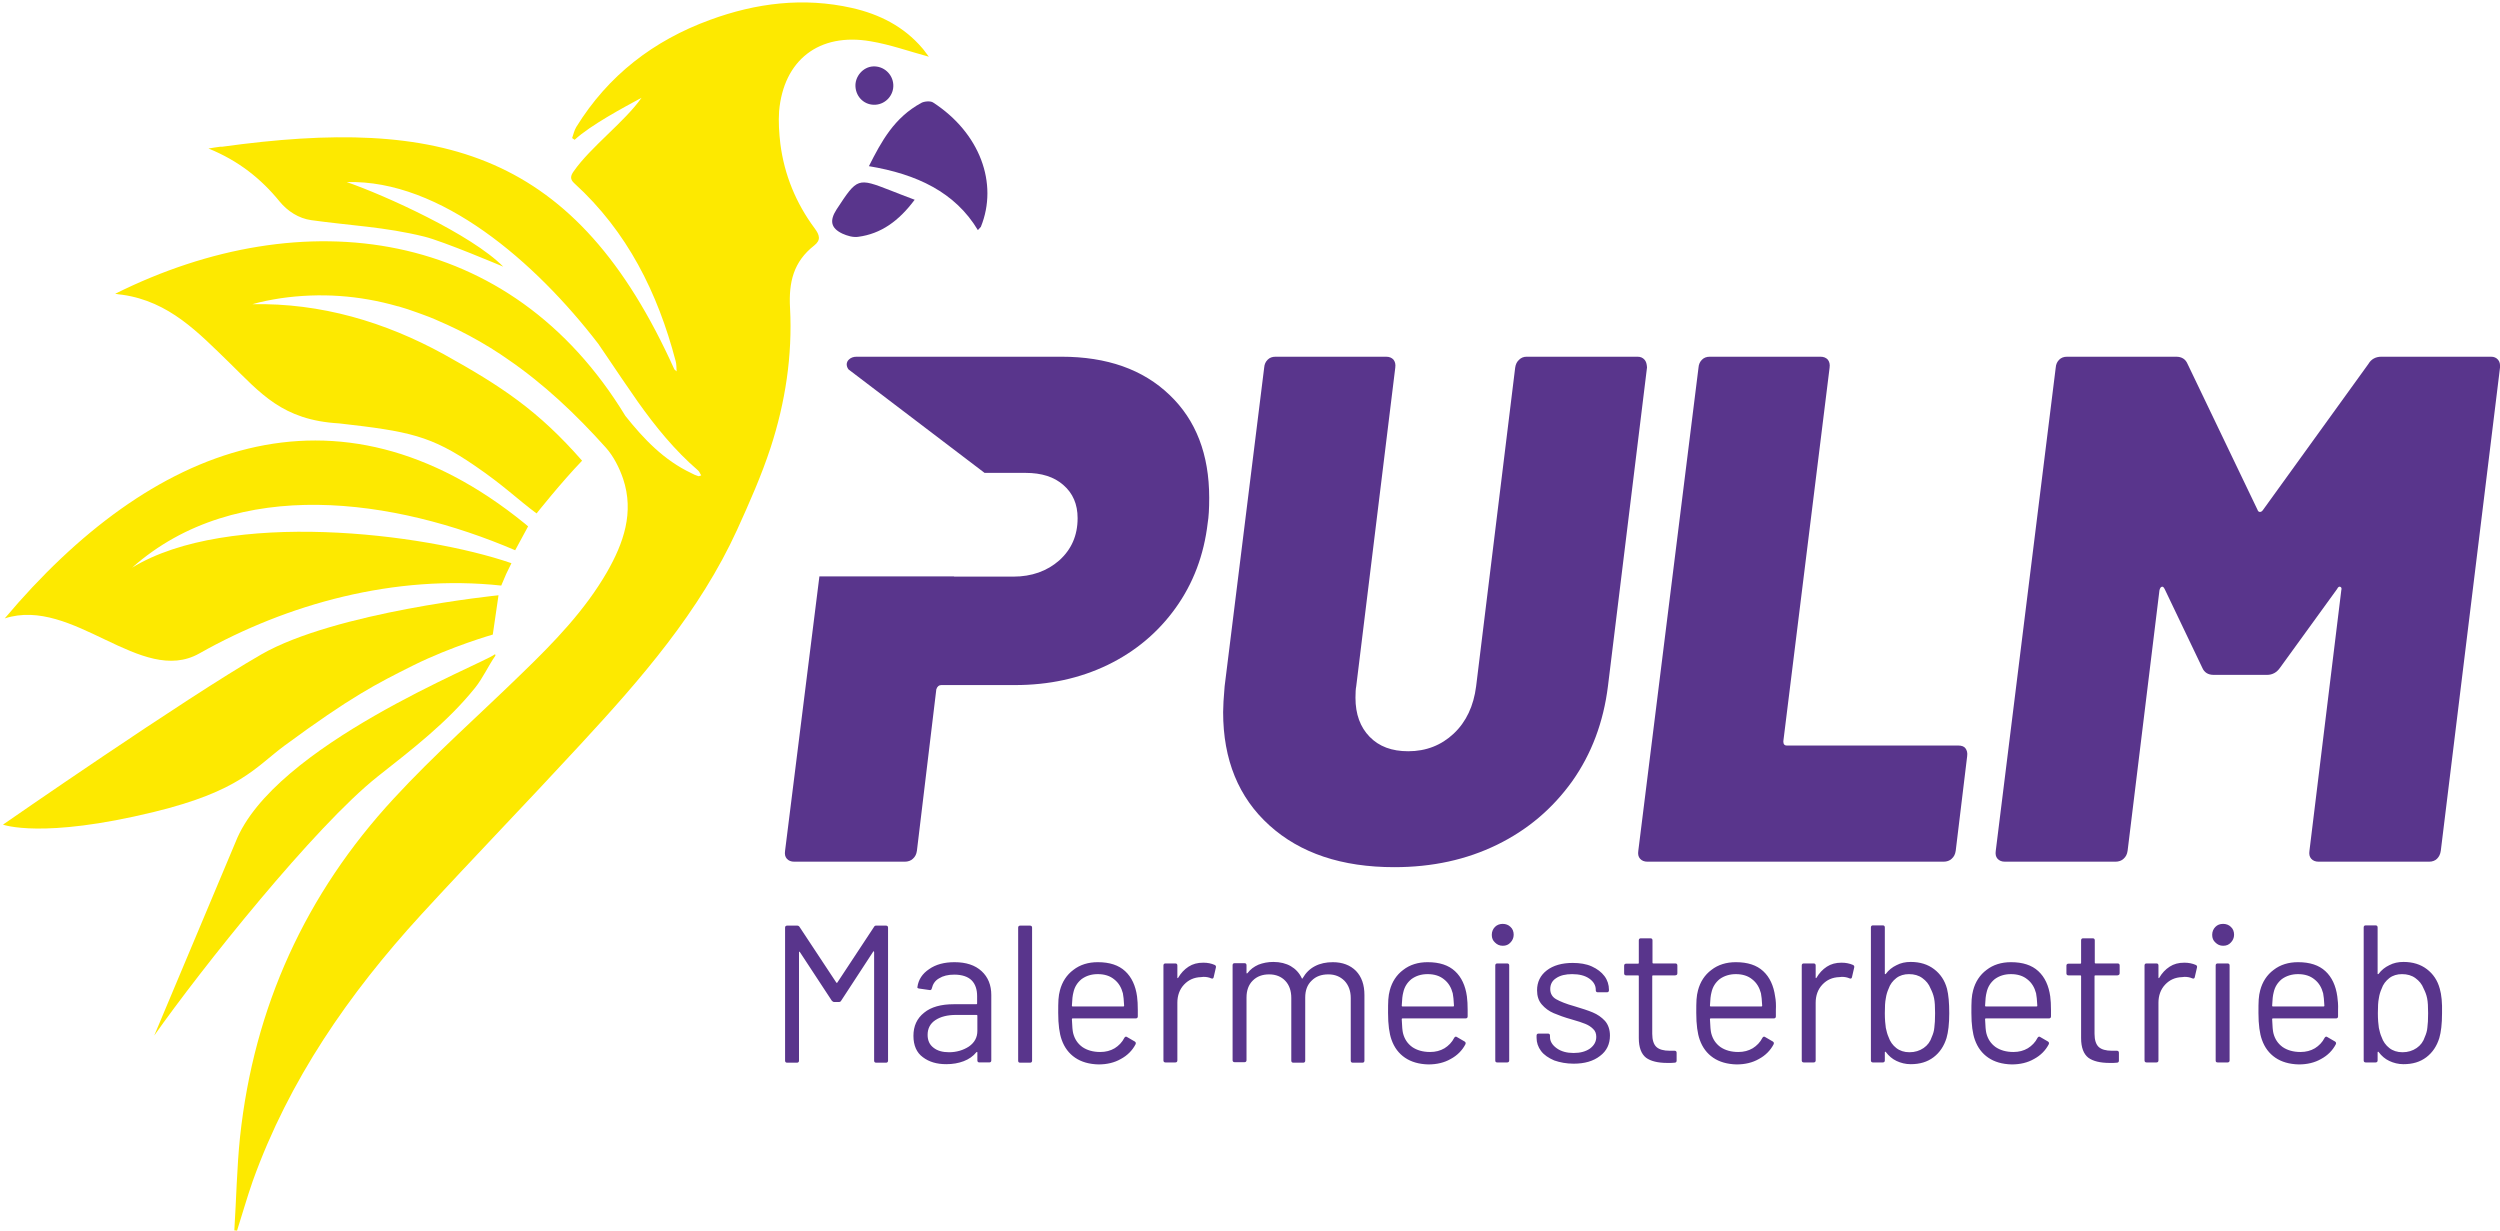<?xml version="1.0" encoding="utf-8"?>
<!-- Generator: Adobe Illustrator 28.3.0, SVG Export Plug-In . SVG Version: 6.00 Build 0)  -->
<svg version="1.1" id="Ebene_1" xmlns="http://www.w3.org/2000/svg" xmlns:xlink="http://www.w3.org/1999/xlink" x="0px" y="0px"
	 viewBox="0 0 1005 495" style="enable-background:new 0 0 1005 495;" xml:space="preserve">
<style type="text/css">
	.st0{fill:#59358C;}
	.st1{fill:none;}
	.st2{fill:#FDE900;}
</style>
<path class="st0" d="M974.8,416.8c-0.6,1.9-1.7,3.4-3.3,4.5c-1.6,1.1-3.5,1.7-5.7,1.7c-2.1,0-3.9-0.6-5.3-1.7
	c-1.4-1.1-2.5-2.6-3.1-4.4c-0.5-1.1-0.8-2.3-1.1-3.7c-0.2-1.4-0.4-3.3-0.4-5.9c0-2.6,0.1-4.6,0.4-6c0.2-1.4,0.6-2.7,1.1-3.8
	c0.6-1.8,1.7-3.2,3.1-4.3c1.4-1.1,3.2-1.6,5.1-1.6c2.1,0,3.9,0.5,5.4,1.6c1.5,1.1,2.6,2.4,3.3,4.2c0.6,1.2,1.1,2.4,1.4,3.9
	c0.3,1.4,0.4,3.5,0.4,6c0,2.5-0.1,4.4-0.3,5.8C975.7,414.4,975.3,415.7,974.8,416.8 M980.8,397.5c-0.9-3.4-2.7-6-5.2-7.9
	c-2.5-1.9-5.6-2.9-9.4-2.9c-2.1,0-4,0.4-5.7,1.3c-1.7,0.8-3.2,2-4.3,3.5c-0.1,0.1-0.2,0.1-0.3,0.1c-0.1,0-0.1-0.1-0.1-0.2v-18.6
	c0-0.5-0.3-0.8-0.8-0.8h-4c-0.5,0-0.8,0.3-0.8,0.8v53.5c0,0.5,0.3,0.8,0.8,0.8h4c0.5,0,0.8-0.3,0.8-0.8V423c0-0.1,0.1-0.2,0.2-0.2
	c0.1,0,0.2,0,0.2,0.1c1.2,1.6,2.6,2.8,4.3,3.6c1.7,0.8,3.6,1.3,5.7,1.3c3.7,0,6.7-0.9,9.2-2.8c2.5-1.9,4.2-4.5,5.2-7.7
	c0.7-2.4,1.1-5.7,1.1-10C981.8,403.1,981.5,399.9,980.8,397.5 M923.8,391.6c2.7,0,4.9,0.7,6.6,2.1c1.8,1.4,2.9,3.3,3.5,5.6
	c0.2,1,0.4,2.7,0.5,5c0,0.2-0.1,0.3-0.3,0.3h-20.4c-0.2,0-0.3-0.1-0.3-0.3c0.1-2.5,0.3-4.2,0.6-5.3c0.5-2.3,1.6-4,3.3-5.4
	C919.1,392.3,921.3,391.6,923.8,391.6 M939.6,400.6c-0.6-4.4-2.2-7.8-4.8-10.2c-2.6-2.4-6.2-3.6-11-3.6c-3.8,0-7.1,1-9.8,3.1
	c-2.7,2-4.5,4.8-5.4,8.2c-0.3,1.1-0.5,2.3-0.6,3.7c-0.1,1.4-0.1,3.2-0.1,5.4c0,4.7,0.5,8.3,1.4,10.8c1.1,3.1,2.9,5.5,5.4,7.2
	c2.5,1.7,5.6,2.6,9.4,2.7c3.4,0,6.4-0.7,9-2.2c2.6-1.4,4.6-3.4,5.9-5.9c0.2-0.5,0.1-0.8-0.3-1.1l-3.1-1.8c-0.4-0.3-0.8-0.2-1.1,0.3
	c-0.9,1.8-2.3,3.2-3.9,4.2c-1.7,1-3.6,1.5-5.8,1.5c-2.9,0-5.3-0.7-7.2-2c-1.9-1.4-3.1-3.2-3.7-5.6c-0.2-0.8-0.4-2.7-0.5-5.6
	c0-0.2,0.1-0.3,0.3-0.3h25.4c0.5,0,0.8-0.3,0.8-0.8v-2.5C940,403.9,939.8,402.1,939.6,400.6 M891.5,427.1h4c0.5,0,0.8-0.3,0.8-0.8
	v-38.2c0-0.5-0.3-0.8-0.8-0.8h-4c-0.5,0-0.8,0.3-0.8,0.8v38.2C890.7,426.8,890.9,427.1,891.5,427.1 M893.7,380.2
	c1.3,0,2.3-0.4,3.1-1.3c0.8-0.8,1.3-1.9,1.3-3.1c0-1.3-0.4-2.4-1.3-3.2c-0.8-0.8-1.9-1.2-3.1-1.2c-1.3,0-2.3,0.4-3.1,1.2
	c-0.8,0.8-1.3,1.9-1.3,3.2c0,1.3,0.4,2.3,1.3,3.1C891.4,379.7,892.4,380.2,893.7,380.2 M878.1,387c-2.3,0-4.2,0.5-5.9,1.6
	c-1.7,1.1-3.1,2.6-4.2,4.5c-0.1,0.1-0.1,0.1-0.2,0.1c-0.1,0-0.1-0.1-0.1-0.3v-4.8c0-0.5-0.3-0.8-0.8-0.8h-4c-0.5,0-0.8,0.3-0.8,0.8
	v38.2c0,0.5,0.3,0.8,0.8,0.8h4c0.5,0,0.8-0.3,0.8-0.8v-23.2c0-2.9,0.9-5.4,2.7-7.3c1.8-1.9,4-2.9,6.8-3l1-0.1c1.2,0,2.2,0.2,3.1,0.6
	c0.5,0.2,0.9,0.1,1-0.5l0.9-3.9c0.1-0.5-0.1-0.8-0.5-1C881.3,387.3,879.8,387,878.1,387 M852.1,391.2v-3.1c0-0.5-0.3-0.8-0.8-0.8
	h-8.9c-0.2,0-0.3-0.1-0.3-0.3V378c0-0.5-0.3-0.8-0.8-0.8h-3.9c-0.5,0-0.8,0.3-0.8,0.8v9.1c0,0.2-0.1,0.3-0.3,0.3h-4.8
	c-0.5,0-0.8,0.3-0.8,0.8v3.1c0,0.5,0.3,0.8,0.8,0.8h4.8c0.2,0,0.3,0.1,0.3,0.3v24.9c0,3.8,1,6.4,2.9,7.9c1.9,1.4,4.8,2.1,8.6,2.1
	c1.3,0,2.3,0,2.9-0.1c0.5,0,0.8-0.3,0.8-0.8v-3.2c0-0.5-0.3-0.8-0.8-0.8h-2c-2.4,0-4.2-0.5-5.3-1.5c-1.1-1-1.7-2.8-1.7-5.3v-23.2
	c0-0.2,0.1-0.3,0.3-0.3h8.9C851.8,392,852.1,391.8,852.1,391.2 M808.4,391.6c2.7,0,4.9,0.7,6.6,2.1c1.8,1.4,2.9,3.3,3.5,5.6
	c0.2,1,0.4,2.7,0.5,5c0,0.2-0.1,0.3-0.3,0.3h-20.4c-0.2,0-0.3-0.1-0.3-0.3c0.1-2.5,0.3-4.2,0.6-5.3c0.5-2.3,1.6-4,3.3-5.4
	C803.7,392.3,805.8,391.6,808.4,391.6 M824.2,400.6c-0.6-4.4-2.2-7.8-4.8-10.2c-2.6-2.4-6.2-3.6-11-3.6c-3.8,0-7.1,1-9.8,3.1
	c-2.7,2-4.5,4.8-5.4,8.2c-0.3,1.1-0.5,2.3-0.6,3.7c-0.1,1.4-0.1,3.2-0.1,5.4c0,4.7,0.5,8.3,1.4,10.8c1.1,3.1,2.9,5.5,5.4,7.2
	c2.5,1.7,5.6,2.6,9.4,2.7c3.4,0,6.4-0.7,9-2.2c2.6-1.4,4.6-3.4,5.9-5.9c0.2-0.5,0.1-0.8-0.3-1.1l-3.1-1.8c-0.4-0.3-0.8-0.2-1.1,0.3
	c-0.9,1.8-2.3,3.2-3.9,4.2c-1.7,1-3.6,1.5-5.8,1.5c-2.9,0-5.3-0.7-7.2-2c-1.9-1.4-3.1-3.2-3.7-5.6c-0.2-0.8-0.4-2.7-0.5-5.6
	c0-0.2,0.1-0.3,0.3-0.3h25.4c0.5,0,0.8-0.3,0.8-0.8v-2.5C824.5,403.9,824.4,402.1,824.2,400.6 M776.6,416.8
	c-0.6,1.9-1.7,3.4-3.3,4.5c-1.6,1.1-3.5,1.7-5.7,1.7c-2.1,0-3.9-0.6-5.3-1.7c-1.4-1.1-2.5-2.6-3.1-4.4c-0.5-1.1-0.8-2.3-1.1-3.7
	c-0.2-1.4-0.4-3.3-0.4-5.9c0-2.6,0.1-4.6,0.4-6c0.2-1.4,0.6-2.7,1.1-3.8c0.6-1.8,1.7-3.2,3.1-4.3c1.4-1.1,3.2-1.6,5.1-1.6
	c2.1,0,3.9,0.5,5.4,1.6c1.5,1.1,2.6,2.4,3.3,4.2c0.6,1.2,1.1,2.4,1.4,3.9c0.3,1.4,0.4,3.5,0.4,6c0,2.5-0.1,4.4-0.3,5.8
	C777.5,414.4,777.1,415.7,776.6,416.8 M782.7,397.5c-0.9-3.4-2.7-6-5.2-7.9c-2.5-1.9-5.6-2.9-9.4-2.9c-2.1,0-4,0.4-5.7,1.3
	c-1.7,0.8-3.2,2-4.3,3.5c-0.1,0.1-0.2,0.1-0.3,0.1c-0.1,0-0.1-0.1-0.1-0.2v-18.6c0-0.5-0.3-0.8-0.8-0.8h-4c-0.5,0-0.8,0.3-0.8,0.8
	v53.5c0,0.5,0.3,0.8,0.8,0.8h4c0.5,0,0.8-0.3,0.8-0.8V423c0-0.1,0.1-0.2,0.2-0.2c0.1,0,0.2,0,0.2,0.1c1.2,1.6,2.6,2.8,4.3,3.6
	s3.6,1.3,5.7,1.3c3.7,0,6.7-0.9,9.2-2.8c2.5-1.9,4.2-4.5,5.2-7.7c0.7-2.4,1.1-5.7,1.1-10C783.6,403.1,783.3,399.9,782.7,397.5
	 M740.3,387c-2.3,0-4.2,0.5-5.9,1.6c-1.7,1.1-3.1,2.6-4.2,4.5c-0.1,0.1-0.1,0.1-0.2,0.1c-0.1,0-0.1-0.1-0.1-0.3v-4.8
	c0-0.5-0.3-0.8-0.8-0.8h-4c-0.5,0-0.8,0.3-0.8,0.8v38.2c0,0.5,0.3,0.8,0.8,0.8h4c0.5,0,0.8-0.3,0.8-0.8v-23.2c0-2.9,0.9-5.4,2.7-7.3
	c1.8-1.9,4-2.9,6.8-3l1-0.1c1.2,0,2.2,0.2,3.1,0.6c0.5,0.2,0.9,0.1,1-0.5l0.9-3.9c0.1-0.5-0.1-0.8-0.5-1
	C743.5,387.3,742,387,740.3,387 M697.8,391.6c2.7,0,4.9,0.7,6.6,2.1c1.8,1.4,2.9,3.3,3.5,5.6c0.2,1,0.4,2.7,0.5,5
	c0,0.2-0.1,0.3-0.3,0.3h-20.4c-0.2,0-0.3-0.1-0.3-0.3c0.1-2.5,0.3-4.2,0.6-5.3c0.5-2.3,1.6-4,3.3-5.4
	C693.1,392.3,695.3,391.6,697.8,391.6 M713.6,400.6c-0.6-4.4-2.2-7.8-4.8-10.2c-2.6-2.4-6.2-3.6-11-3.6c-3.8,0-7.1,1-9.8,3.1
	c-2.7,2-4.5,4.8-5.4,8.2c-0.3,1.1-0.5,2.3-0.6,3.7c-0.1,1.4-0.1,3.2-0.1,5.4c0,4.7,0.5,8.3,1.4,10.8c1.1,3.1,2.9,5.5,5.4,7.2
	c2.5,1.7,5.6,2.6,9.4,2.7c3.4,0,6.4-0.7,9-2.2c2.6-1.4,4.6-3.4,5.9-5.9c0.2-0.5,0.1-0.8-0.3-1.1l-3.1-1.8c-0.4-0.3-0.8-0.2-1.1,0.3
	c-0.9,1.8-2.3,3.2-3.9,4.2c-1.7,1-3.6,1.5-5.8,1.5c-2.9,0-5.3-0.7-7.2-2c-1.9-1.4-3.1-3.2-3.7-5.6c-0.2-0.8-0.4-2.7-0.5-5.6
	c0-0.2,0.1-0.3,0.3-0.3h25.4c0.5,0,0.8-0.3,0.8-0.8v-2.5C714,403.9,713.9,402.1,713.6,400.6 M674.3,391.2v-3.1
	c0-0.5-0.3-0.8-0.8-0.8h-8.9c-0.2,0-0.3-0.1-0.3-0.3V378c0-0.5-0.3-0.8-0.8-0.8h-3.9c-0.5,0-0.8,0.3-0.8,0.8v9.1
	c0,0.2-0.1,0.3-0.3,0.3h-4.8c-0.5,0-0.8,0.3-0.8,0.8v3.1c0,0.5,0.3,0.8,0.8,0.8h4.8c0.2,0,0.3,0.1,0.3,0.3v24.9c0,3.8,1,6.4,2.9,7.9
	c1.9,1.4,4.8,2.1,8.6,2.1c1.3,0,2.3,0,2.9-0.1c0.5,0,0.8-0.3,0.8-0.8v-3.2c0-0.5-0.3-0.8-0.8-0.8h-2c-2.4,0-4.2-0.5-5.3-1.5
	c-1.1-1-1.7-2.8-1.7-5.3v-23.2c0-0.2,0.1-0.3,0.3-0.3h8.9C674.1,392,674.3,391.8,674.3,391.2 M632.6,427.6c4.4,0,7.9-1,10.6-3.1
	c2.7-2,4-4.8,4-8.2c0-2.4-0.7-4.4-2-5.9c-1.4-1.5-3-2.6-4.9-3.4c-1.9-0.8-4.4-1.6-7.4-2.5c-3.3-0.9-5.7-1.9-7.3-2.8
	c-1.6-0.9-2.4-2.3-2.4-4.1c0-1.9,0.8-3.4,2.4-4.4c1.6-1.1,3.8-1.6,6.4-1.6c2.9,0,5.2,0.6,6.9,1.8c1.7,1.2,2.6,2.7,2.6,4.5v0.2
	c0,0.5,0.3,0.8,0.8,0.8h3.7c0.5,0,0.8-0.3,0.8-0.8v-0.2c0-2-0.6-3.9-1.8-5.5c-1.2-1.6-2.9-2.9-5.1-3.9s-4.8-1.4-7.7-1.4
	c-4.3,0-7.8,1-10.4,3c-2.6,2-3.9,4.7-3.9,8c0,2.3,0.6,4.2,1.9,5.7c1.3,1.5,2.9,2.7,4.8,3.5c1.9,0.8,4.3,1.7,7.2,2.5
	c2.5,0.7,4.3,1.3,5.5,1.8c1.2,0.5,2.2,1.1,3.1,2c0.9,0.8,1.3,1.9,1.3,3.2c0,1.9-0.8,3.4-2.5,4.7c-1.7,1.2-3.9,1.8-6.6,1.8
	s-5-0.6-6.8-1.9c-1.8-1.3-2.7-2.8-2.7-4.5v-0.6c0-0.5-0.3-0.8-0.8-0.8h-3.8c-0.5,0-0.8,0.3-0.8,0.8v0.9c0,1.9,0.6,3.7,1.8,5.3
	c1.2,1.6,3,2.8,5.3,3.8C627.1,427.1,629.7,427.6,632.6,427.6 M601.9,427.1h4c0.5,0,0.8-0.3,0.8-0.8v-38.2c0-0.5-0.3-0.8-0.8-0.8h-4
	c-0.5,0-0.8,0.3-0.8,0.8v38.2C601.1,426.8,601.3,427.1,601.9,427.1 M604.1,380.2c1.3,0,2.3-0.4,3.1-1.3c0.8-0.8,1.3-1.9,1.3-3.1
	c0-1.3-0.4-2.4-1.3-3.2c-0.8-0.8-1.9-1.2-3.1-1.2s-2.3,0.4-3.1,1.2c-0.8,0.8-1.3,1.9-1.3,3.2c0,1.3,0.4,2.3,1.3,3.1
	C601.8,379.7,602.8,380.2,604.1,380.2 M573.9,391.6c2.7,0,4.9,0.7,6.6,2.1c1.8,1.4,2.9,3.3,3.5,5.6c0.2,1,0.4,2.7,0.5,5
	c0,0.2-0.1,0.3-0.3,0.3h-20.4c-0.2,0-0.3-0.1-0.3-0.3c0.1-2.5,0.3-4.2,0.6-5.3c0.5-2.3,1.6-4,3.3-5.4
	C569.2,392.3,571.3,391.6,573.9,391.6 M589.7,400.6c-0.6-4.4-2.2-7.8-4.8-10.2c-2.6-2.4-6.2-3.6-11-3.6c-3.8,0-7.1,1-9.8,3.1
	c-2.7,2-4.5,4.8-5.4,8.2c-0.3,1.1-0.5,2.3-0.6,3.7c-0.1,1.4-0.1,3.2-0.1,5.4c0,4.7,0.5,8.3,1.4,10.8c1.1,3.1,2.9,5.5,5.4,7.2
	c2.5,1.7,5.6,2.6,9.4,2.7c3.4,0,6.4-0.7,9-2.2c2.6-1.4,4.6-3.4,5.9-5.9c0.2-0.5,0.1-0.8-0.3-1.1l-3.1-1.8c-0.4-0.3-0.8-0.2-1.1,0.3
	c-0.9,1.8-2.3,3.2-3.9,4.2c-1.7,1-3.6,1.5-5.8,1.5c-2.9,0-5.3-0.7-7.2-2c-1.9-1.4-3.1-3.2-3.7-5.6c-0.2-0.8-0.4-2.7-0.5-5.6
	c0-0.2,0.1-0.3,0.3-0.3h25.4c0.5,0,0.8-0.3,0.8-0.8v-2.5C590,403.9,589.9,402.1,589.7,400.6 M535.8,386.8c-2.7,0-5.1,0.5-7.2,1.6
	c-2.1,1.1-3.7,2.7-4.9,4.8c-0.2,0.3-0.3,0.3-0.4,0c-1-2.1-2.5-3.7-4.4-4.8c-1.9-1.1-4.3-1.7-7-1.7c-2.2,0-4.2,0.4-6,1.1
	c-1.8,0.8-3.3,1.9-4.4,3.4c-0.1,0.1-0.2,0.1-0.3,0.1c-0.1,0-0.1-0.1-0.1-0.2v-3.1c0-0.5-0.3-0.8-0.8-0.8h-4c-0.5,0-0.8,0.3-0.8,0.8
	v38.2c0,0.5,0.3,0.8,0.8,0.8h4c0.5,0,0.8-0.3,0.8-0.8V401c0-2.8,0.8-5.1,2.5-6.8c1.7-1.7,3.9-2.5,6.6-2.5c2.7,0,4.9,0.9,6.5,2.6
	c1.6,1.7,2.4,4,2.4,6.9v25.2c0,0.5,0.3,0.8,0.8,0.8h4c0.5,0,0.8-0.3,0.8-0.8V401c0-2.8,0.8-5.1,2.6-6.8c1.7-1.7,3.9-2.5,6.7-2.5
	c2.7,0,4.8,0.9,6.5,2.6c1.6,1.7,2.5,4,2.5,6.9v25.2c0,0.5,0.3,0.8,0.8,0.8h3.9c0.5,0,0.8-0.3,0.8-0.8V400c0-4.1-1.1-7.3-3.4-9.7
	C542.8,388,539.7,386.8,535.8,386.8 M483.7,387c-2.3,0-4.2,0.5-5.9,1.6c-1.7,1.1-3.1,2.6-4.2,4.5c-0.1,0.1-0.1,0.1-0.2,0.1
	c-0.1,0-0.1-0.1-0.1-0.3v-4.8c0-0.5-0.3-0.8-0.8-0.8h-4c-0.5,0-0.8,0.3-0.8,0.8v38.2c0,0.5,0.3,0.8,0.8,0.8h4c0.5,0,0.8-0.3,0.8-0.8
	v-23.2c0-2.9,0.9-5.4,2.7-7.3c1.8-1.9,4-2.9,6.8-3l1-0.1c1.2,0,2.2,0.2,3.1,0.6c0.5,0.2,0.9,0.1,1-0.5l0.9-3.9
	c0.1-0.5-0.1-0.8-0.5-1C486.9,387.3,485.5,387,483.7,387 M441.3,391.6c2.7,0,4.9,0.7,6.6,2.1c1.8,1.4,2.9,3.3,3.5,5.6
	c0.2,1,0.4,2.7,0.5,5c0,0.2-0.1,0.3-0.3,0.3h-20.4c-0.2,0-0.3-0.1-0.3-0.3c0.1-2.5,0.3-4.2,0.6-5.3c0.5-2.3,1.6-4,3.3-5.4
	C436.6,392.3,438.7,391.6,441.3,391.6 M457.1,400.6c-0.6-4.4-2.2-7.8-4.8-10.2c-2.6-2.4-6.2-3.6-11-3.6c-3.8,0-7.1,1-9.8,3.1
	c-2.7,2-4.5,4.8-5.4,8.2c-0.3,1.1-0.5,2.3-0.6,3.7c-0.1,1.4-0.1,3.2-0.1,5.4c0,4.7,0.5,8.3,1.4,10.8c1.1,3.1,2.9,5.5,5.4,7.2
	c2.5,1.7,5.6,2.6,9.4,2.7c3.4,0,6.4-0.7,9-2.2c2.6-1.4,4.6-3.4,5.9-5.9c0.2-0.5,0.1-0.8-0.3-1.1l-3.1-1.8c-0.4-0.3-0.8-0.2-1.1,0.3
	c-0.9,1.8-2.3,3.2-3.9,4.2c-1.7,1-3.6,1.5-5.8,1.5c-2.9,0-5.3-0.7-7.2-2c-1.9-1.4-3.1-3.2-3.7-5.6c-0.2-0.8-0.4-2.7-0.5-5.6
	c0-0.2,0.1-0.3,0.3-0.3h25.4c0.5,0,0.8-0.3,0.8-0.8v-2.5C457.4,403.9,457.3,402.1,457.1,400.6 M410.1,427.2h4c0.5,0,0.8-0.3,0.8-0.8
	v-53.5c0-0.5-0.3-0.8-0.8-0.8h-4c-0.5,0-0.8,0.3-0.8,0.8v53.5C409.3,426.9,409.5,427.2,410.1,427.2 M381.5,423
	c-2.6,0-4.7-0.6-6.2-1.8c-1.6-1.2-2.4-2.9-2.4-5.2c0-2.5,1-4.5,3.1-5.9c2.1-1.4,4.9-2.1,8.3-2.1h8.3c0.2,0,0.3,0.1,0.3,0.3v6.1
	c0,2.6-1.1,4.7-3.4,6.3C387.2,422.2,384.5,423,381.5,423 M383.7,386.8c-4.1,0-7.5,0.9-10.2,2.8c-2.7,1.8-4.3,4.2-4.7,7.2
	c-0.1,0.3,0.1,0.5,0.7,0.6l4.2,0.6c0.5,0.1,0.8-0.2,0.9-0.7c0.4-1.7,1.3-3.1,2.9-4c1.6-1,3.6-1.5,6.1-1.5c3.1,0,5.5,0.8,7,2.3
	c1.5,1.5,2.2,3.7,2.2,6.3v3c0,0.2-0.1,0.3-0.3,0.3h-9.1c-5.1,0-9.1,1.1-11.9,3.4c-2.9,2.3-4.3,5.4-4.3,9.3c0,3.9,1.3,6.8,3.8,8.6
	c2.5,1.9,5.6,2.8,9.4,2.8c2.6,0,4.9-0.4,7-1.2c2.1-0.8,3.8-2,5.1-3.6c0.1-0.1,0.2-0.1,0.3-0.1c0.1,0.1,0.1,0.1,0.1,0.2v3.2
	c0,0.5,0.3,0.8,0.8,0.8h4c0.5,0,0.8-0.3,0.8-0.8V400c0-4-1.3-7.2-3.9-9.6C392,388,388.4,386.8,383.7,386.8 M351.3,372.7L336.6,395
	c-0.1,0.1-0.1,0.1-0.2,0.1c-0.1,0-0.2,0-0.2-0.1l-14.8-22.4c-0.2-0.3-0.5-0.5-0.9-0.5h-4.1c-0.5,0-0.8,0.3-0.8,0.8v53.5
	c0,0.5,0.3,0.8,0.8,0.8h4c0.5,0,0.8-0.3,0.8-0.8v-43.5c0-0.2,0.1-0.3,0.2-0.3c0.1-0.1,0.2,0,0.2,0.2l12.8,19.5
	c0.3,0.3,0.6,0.5,0.9,0.5h2c0.4,0,0.7-0.2,0.9-0.6l12.8-19.6c0.1-0.2,0.1-0.2,0.2-0.2c0.1,0.1,0.2,0.2,0.2,0.3v43.7
	c0,0.5,0.3,0.8,0.8,0.8h4c0.5,0,0.8-0.3,0.8-0.8v-53.5c0-0.5-0.3-0.8-0.8-0.8h-4.1C351.8,372.1,351.5,372.3,351.3,372.7"/>
<rect x="1.2" y="1" class="st1" width="1003.8" height="493.8"/>
<g>
	<path class="st0" d="M661.1,144.6c-0.7-0.8-1.6-1.2-2.8-1.2h-44.6c-1.2,0-2.2,0.4-3,1.2c-0.9,0.8-1.4,1.8-1.6,3.2l-15.7,128.1
		c-1,7.9-4,14.3-9,19c-5,4.7-11.1,7.1-18.3,7.1c-6.6,0-11.7-1.9-15.5-5.8c-3.8-3.9-5.7-9.1-5.7-15.7c0-2.1,0.1-3.7,0.3-4.6
		l15.7-128.1c0.2-1.4-0.1-2.4-0.7-3.2c-0.7-0.8-1.7-1.2-3-1.2h-44.4c-1.4,0-2.4,0.4-3.2,1.2c-0.8,0.8-1.3,1.8-1.4,3.2l-15.9,128.1
		c-0.4,4.6-0.6,8.1-0.6,10.4c0,19.1,6.2,34.3,18.6,45.5c12.4,11.2,29.1,16.8,50.2,16.8c15.3,0,29-3,41.3-9
		c12.3-6,22.3-14.5,30.2-25.5c7.8-11,12.6-23.8,14.4-38.3l15.7-128.1C662,146.4,661.8,145.4,661.1,144.6z"/>
	<path class="st0" d="M426.7,143.4h-82.3c-1.4,0-2.4,0.4-3.2,1.2c-1.8,1.8-0.1,3.9-0.1,3.9l54.7,41.6v0h16.5
		c6.4,0,11.5,1.6,15.2,4.9c3.8,3.3,5.7,7.7,5.7,13.3c0,7-2.5,12.6-7.4,17c-4.9,4.3-11.1,6.5-18.4,6.5h-23.5c-0.2,0-0.4,0-0.5-0.1
		h-54L315.6,342c-0.2,1.4,0,2.4,0.7,3.2c0.7,0.8,1.7,1.2,3,1.2h44.4c1.3,0,2.5-0.4,3.3-1.2c0.9-0.8,1.4-1.8,1.6-3.2l7.8-64.9
		c0.4-1.2,1.1-1.7,2-1.7h29.6c13.7,0,26.1-2.7,37.3-8.1c11.1-5.4,20.2-13,27.3-22.9c7.1-9.9,11.4-21.3,12.9-34.2
		c0.4-2.3,0.6-5.7,0.6-10.1c0-17.4-5.3-31.2-15.9-41.3C459.5,148.5,445,143.4,426.7,143.4z"/>
	<path class="st0" d="M787.2,299.7h-68.9c-1,0-1.4-0.6-1.4-1.7l18.6-150.2c0.2-1.4-0.1-2.4-0.7-3.2c-0.7-0.8-1.7-1.2-3-1.2h-44.4
		c-1.4,0-2.4,0.4-3.2,1.2c-0.8,0.8-1.3,1.8-1.4,3.2L658.6,342c-0.2,1.4,0,2.4,0.7,3.2c0.7,0.8,1.7,1.2,3,1.2h119
		c1.3,0,2.5-0.4,3.3-1.2c0.9-0.8,1.4-1.8,1.6-3.2l4.6-38c0.2-1.4-0.1-2.4-0.7-3.2C789.6,300.1,788.6,299.7,787.2,299.7z"/>
	<path class="st0" d="M1004.2,144.6c-0.7-0.8-1.6-1.2-2.8-1.2h-44.1c-2.3,0-4.1,1-5.2,2.9l-42.3,58.6c-0.4,0.6-0.8,0.9-1.3,0.9
		c-0.5,0-0.8-0.3-1-0.9l-28.1-58.6c-0.8-1.9-2.3-2.9-4.6-2.9H831c-1.4,0-2.4,0.4-3.2,1.2c-0.8,0.8-1.3,1.8-1.4,3.2L802.3,342
		c-0.2,1.4,0,2.4,0.7,3.2c0.7,0.8,1.7,1.2,3,1.2h44.4c1.3,0,2.5-0.4,3.3-1.2c0.9-0.8,1.4-1.8,1.6-3.2l12.8-104.7
		c0.2-0.8,0.5-1.3,0.9-1.4c0.4-0.2,0.8,0.1,1.2,0.9l15.1,31.6c0.8,1.9,2.3,2.9,4.6,2.9h21.5c2.1,0,3.9-1,5.2-2.9l22.9-31.6
		c0.4-0.8,0.8-1.1,1.3-0.9c0.5,0.2,0.6,0.7,0.4,1.4L928.4,342c-0.2,1.4,0,2.4,0.7,3.2c0.7,0.8,1.7,1.2,3,1.2h44.4
		c1.3,0,2.4-0.4,3.2-1.2c0.8-0.8,1.3-1.8,1.5-3.2l23.8-194.2C1005.1,146.4,1004.9,145.4,1004.2,144.6z"/>
</g>
<path class="st0" d="M393.1,92.5C384,77.3,368.6,70,349.3,66.8c5.1-10.1,10.2-19.5,21-25.4c1.2-0.7,3.8-0.9,4.8-0.2
	c18.8,12.2,26.3,32.5,19.2,50C394.1,91.5,393.7,91.8,393.1,92.5"/>
<path class="st0" d="M367.7,80.3c-6.4,8.6-13.6,13.7-22.7,14.9c-2.1,0.3-4.4-0.4-6.4-1.3c-4.6-2.2-5.2-5.2-2.3-9.7
	c8.4-12.8,8.4-12.8,21.8-7.6C361.1,77.8,364,78.9,367.7,80.3"/>
<path class="st0" d="M352,42.1c-4.3,0.3-7.8-2.9-8.1-7.2c-0.3-4.1,3-8,7.1-8.2c4.2-0.2,7.8,3,8.1,7.2
	C359.4,38.1,356.2,41.8,352,42.1"/>
<path class="st2" d="M94.7,338.5c15.2-38.8,99-71.4,104.3-75.5c0.3,0.2-0.1,0.2,0.2,0.5c-3,4.3-5,9-8.3,13.1
	c-11.1,13.8-25.2,24.6-39,35.5c-25.3,20-71.2,77.6-89.9,104.2L94.7,338.5z"/>
<path class="st2" d="M212.3,211.6c-0.4-0.4-0.9-0.7-1.3-1.1c-76.1-61.9-150.8-31.2-209.1,38.1c27.5-8.9,54.8,27.3,78.2,14.1
	c35.4-20,78.7-31.9,121.4-27.3c0,0,1.6-3.8,2-4.7l2.1-4.3c-35.4-12.2-114.1-21.7-152.5,1.8c42.1-37.3,105.7-27.7,154-7L212.3,211.6z
	"/>
<path class="st2" d="M200.4,239.3c0,0-65.4,6.6-95.4,23.8C74.4,280.7,1.2,331.5,1.2,331.5s15.7,5.9,60.7-5.1
	c34.5-8.4,40.7-17.9,52.4-26.6c26.9-19.8,37-24.9,51.8-32.3c15.5-7.7,32-12.4,32-12.4L200.4,239.3z"/>
<path class="st2" d="M370.8,19.4c-7.5-8.8-17.3-13.7-28.3-16.2c-19.5-4.4-38.6-2-57.1,4.8c-22.7,8.3-40.9,22.3-53.7,43
	c-0.8,1.3-1.2,3-1.7,4.5c0.3,0.2,0.6,0.4,1,0.7c6.4-5.9,19.7-13,26.9-16.9c-6.6,9.5-20.5,19.8-27.3,29.6c-1.2,1.7-1.6,3.1,0.3,4.8
	c21.3,19.4,33.5,44,40.7,71.4c0.4,1.4,0.3,2.8,0.4,4.2c-0.3-0.3-0.6-0.5-0.9-0.8C231.5,60.6,177.4,46.8,89.2,59c-0.3,0-0.5,0-0.8,0
	c-1.2,0.1-2.4,0.4-4.6,0.7C95.9,64.6,105,71.9,112.4,81c3.2,3.9,7.7,6.8,12.7,7.5c15.7,2.2,29.6,2.7,45.4,6.6
	c7.5,1.8,31.8,12.1,31.8,12.1c-12.8-13-47.8-28.8-62.9-34v0c37.7-1.1,75.9,32.2,101.1,65c1.1,1.6,2.2,3.2,3.2,4.7
	c4.2,6.2,8.4,12.5,12.7,18.6c0,0,0,0,0,0h0c7.1,10,14.8,19.5,24.2,27.6c0.6,0.5,0.8,1.3,1.3,2c-0.6,0.2-1,0.4-1.2,0.3
	c-1-0.3-1.9-0.7-2.8-1.2c-11-5.2-19.1-13.7-26.5-23c-23.1-38-55.4-59.7-91.4-67.2c-36-7.5-75.8-0.8-113.7,18.1c1,0.2,2,0.3,2.9,0.4
	c18.9,2.7,30.6,15.3,42.8,27.1c12.8,12.5,21.5,23.3,44.3,24.6c28.2,3.2,36.9,4.9,54.7,17.1c11.7,8,17,13.4,24.7,19.1
	c0,0,10-12.6,18.3-21.2c-17.6-20.1-32.2-29.8-55.6-42.8c-23.5-12.9-49.4-20.7-77-20.1c3.8-1.1,7.6-1.8,11.4-2.4
	c15.9-2.3,31.6-1.2,47,3.2c0.2,0,0.3,0.1,0.5,0.1c2.4,0.7,4.9,1.5,7.3,2.4c0.5,0.2,0.9,0.3,1.4,0.5c1.2,0.4,2.3,0.9,3.5,1.3
	c0.7,0.3,1.5,0.6,2.2,0.9c0.6,0.3,1.2,0.5,1.8,0.8c1.1,0.5,2.3,1,3.4,1.5c5.9,2.7,11.7,5.8,17.2,9.2c0.4,0.2,0.7,0.4,1.1,0.7
	c1.9,1.2,3.8,2.4,5.6,3.7c14.7,10,27.7,22.3,39.8,35.8c3.1,3.5,5.4,8.1,6.9,12.5c4.5,13.5,0.2,25.8-6.5,37.5
	c-8.9,15.4-21.2,28.1-33.9,40.4c-17.3,16.9-35.5,32.9-51.8,50.6c-35.5,38.4-56.2,83.9-61.8,136c-1.3,12.5-1.5,25.1-2.3,37.6
	c0.4,0,0.7,0.1,1.1,0.1c2.1-6.6,4-13.3,6.3-19.9c14.6-40.7,38.7-75.4,67.6-107c21.2-23.1,43-45.6,64.2-68.6
	c24.3-26.3,47.9-53.3,63-86.4c4.9-10.8,9.7-21.6,13.4-32.9c5.9-18.1,8.8-37,7.8-56c-0.6-10.5,1.4-18.7,9.7-25.2
	c2.8-2.2,2.2-4.2,0.2-6.9c-7.5-10.1-12.2-21.5-13.8-34c-0.5-4.3-0.8-8.8-0.5-13.1C315,24.2,329.2,13,350,16.6
	c7.8,1.3,15.3,4,23.4,6.2C372.4,21.6,371.7,20.4,370.8,19.4"/>
<rect x="1.2" y="1" class="st1" width="1003.8" height="493.8"/>
</svg>
